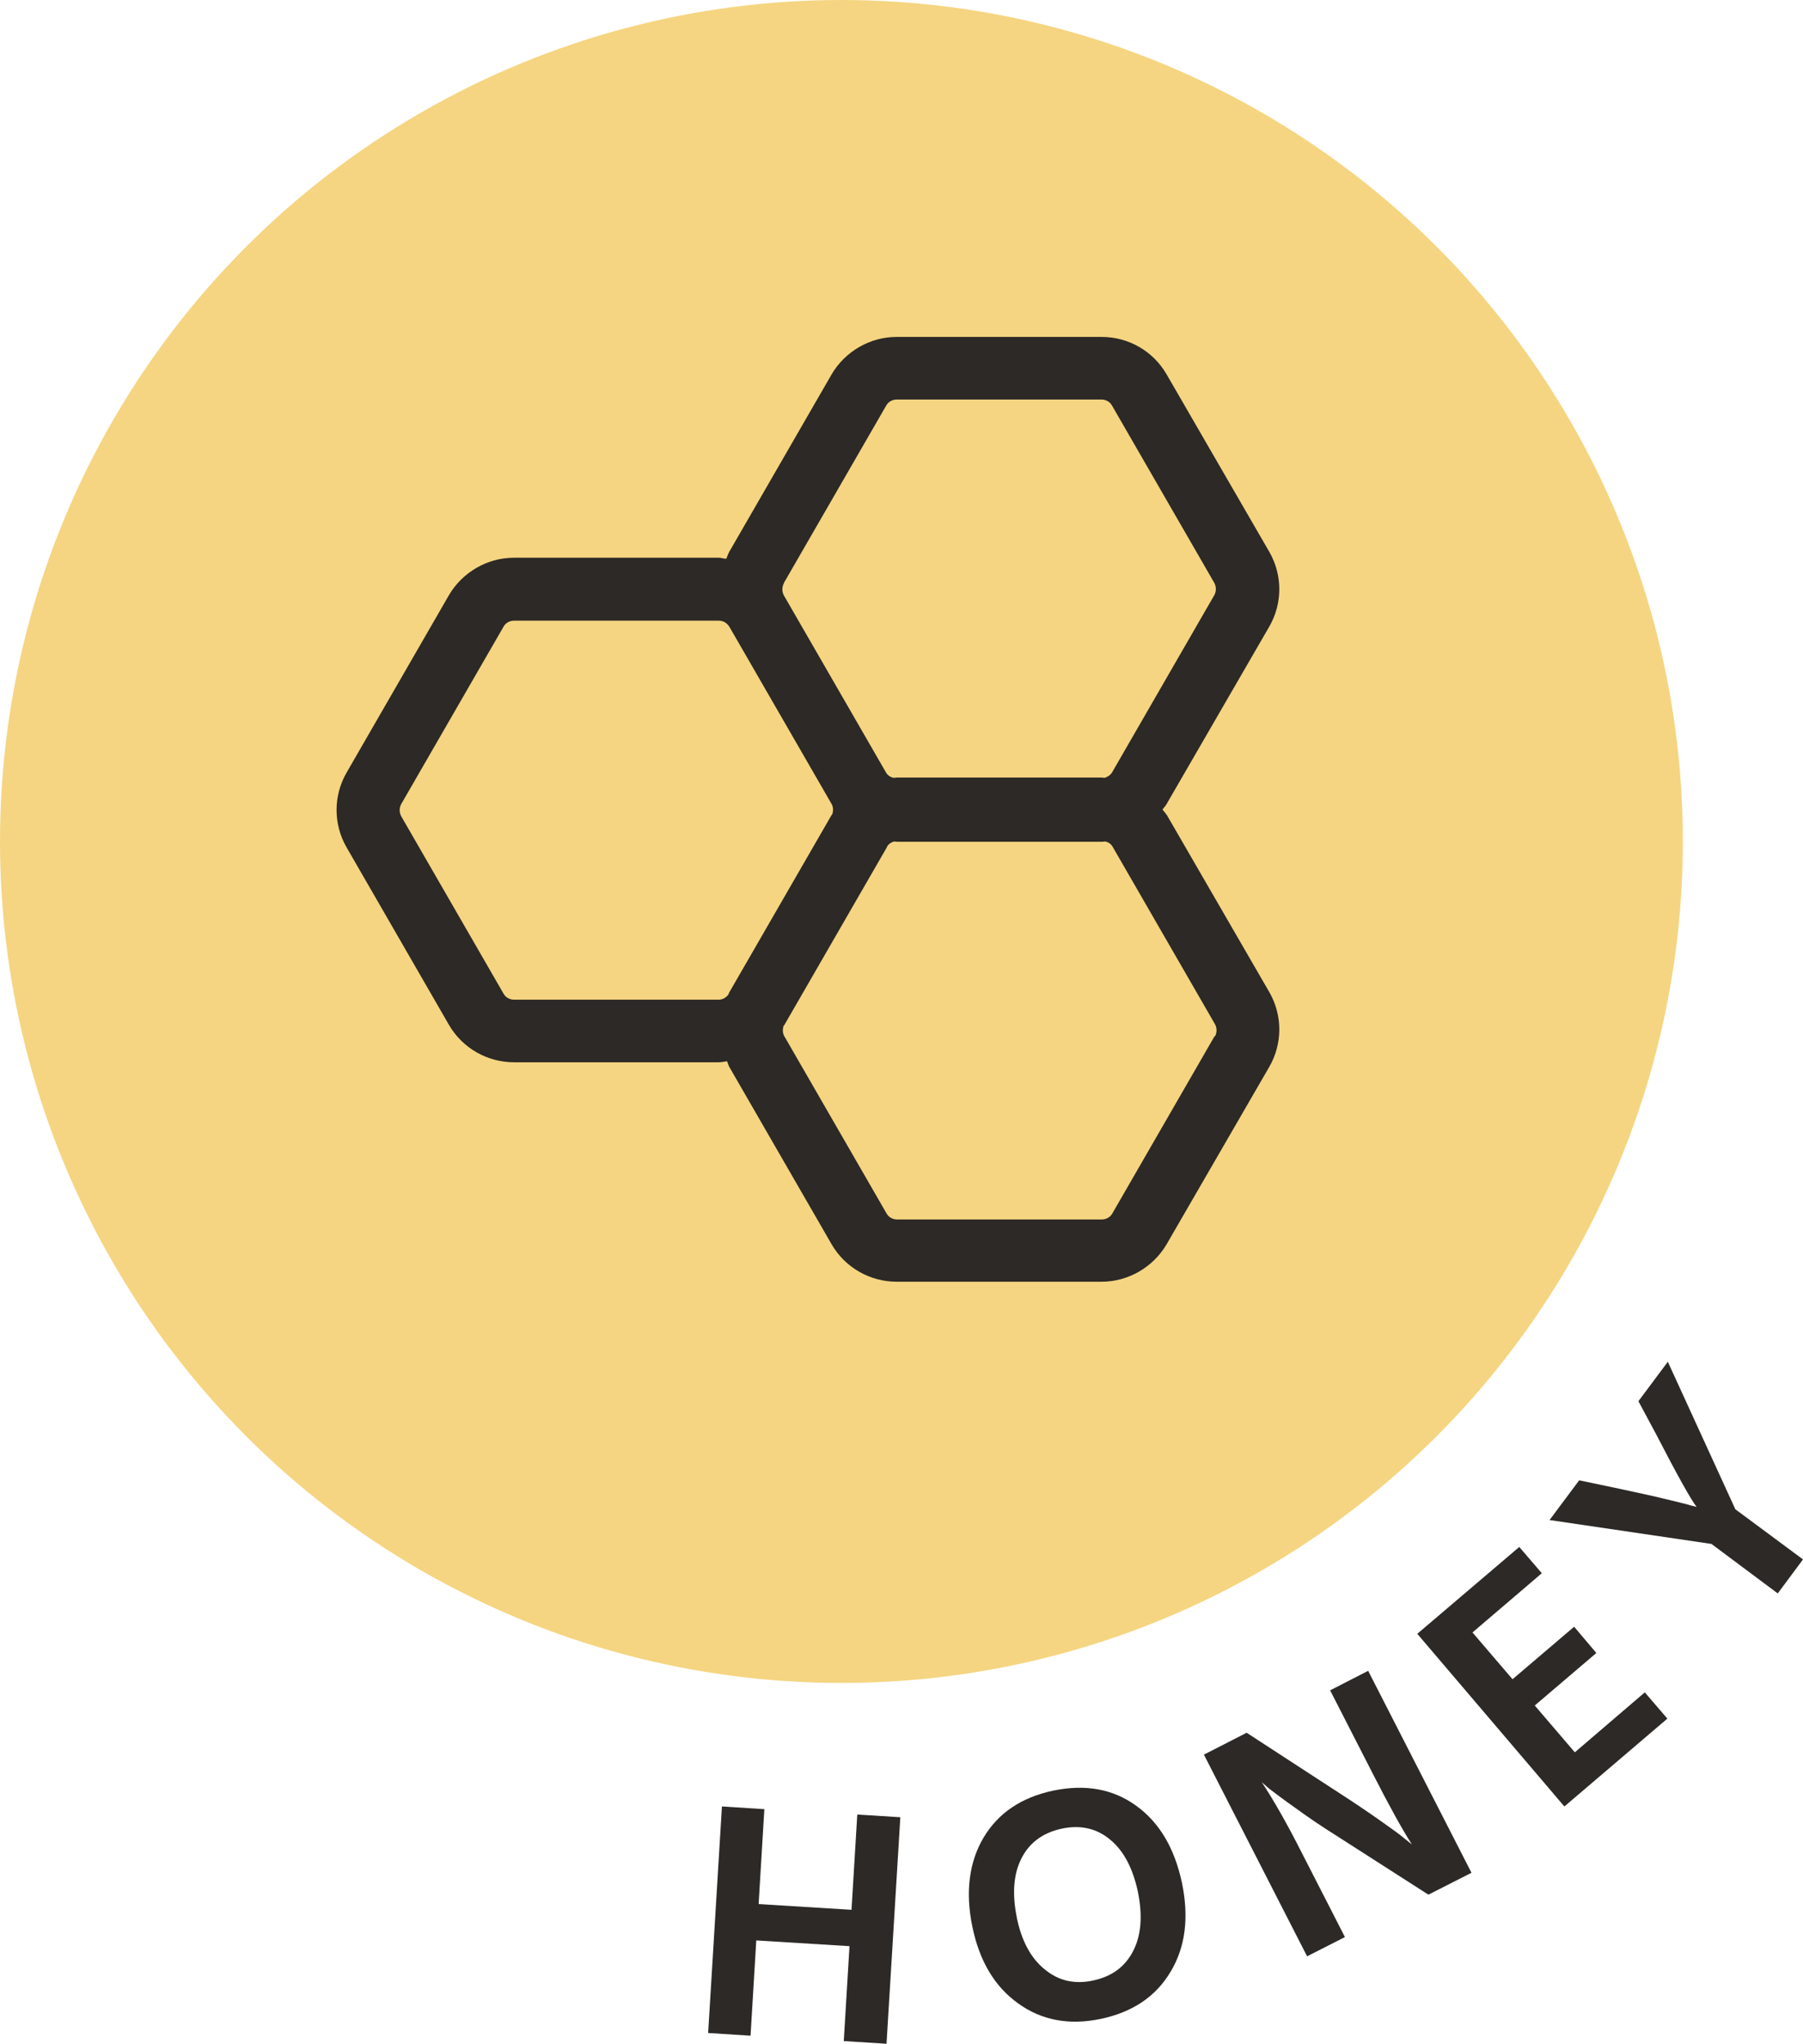 <?xml version="1.0" encoding="UTF-8"?>
<svg xmlns="http://www.w3.org/2000/svg" id="Layer_2" data-name="Layer 2" viewBox="0 0 53.57 60.72">
  <defs>
    <style>
      .cls-1 {
        fill: #f5d581;
      }

      .cls-2 {
        fill: #2c2926;
      }
    </style>
  </defs>
  <g id="Layer_1-2" data-name="Layer 1">
    <g>
      <circle class="cls-1" cx="25" cy="25" r="25"></circle>
      <path class="cls-2" d="m34.66,24.21c-.03-.06-.09-.11-.12-.16.04-.06.09-.1.12-.16l3.05-5.27c.4-.69.4-1.54,0-2.23l-3.05-5.27c-.4-.69-1.13-1.11-1.93-1.11h-6.09c-.79,0-1.53.43-1.93,1.11l-3.04,5.27c-.04.07-.06.14-.09.21-.08,0-.15-.03-.22-.03h-6.09c-.79,0-1.53.43-1.93,1.11l-3.04,5.27c-.4.69-.4,1.54,0,2.23l3.04,5.27c.4.69,1.14,1.11,1.93,1.11h6.09c.08,0,.16-.02.24-.03.03.06.04.12.07.17l3.04,5.27c.4.69,1.14,1.11,1.93,1.11h6.09c.79,0,1.53-.43,1.93-1.11l3.05-5.27c.4-.69.4-1.54,0-2.23l-3.05-5.27Zm-11.37-6.89l3.04-5.27c.06-.11.18-.18.31-.18h6.09c.13,0,.25.07.31.18l3.04,5.27c.06.11.06.25,0,.36l-3.04,5.27c-.05.08-.13.13-.22.16-.03,0-.06-.01-.09-.01h-6.09s-.06.01-.09.01c-.09-.02-.17-.07-.22-.15,0,0,0,0,0,0l-3.04-5.27s0,0,0,0c-.06-.11-.06-.25,0-.36Zm-8.02,12.38c-.13,0-.25-.07-.31-.18l-3.04-5.27c-.06-.11-.06-.25,0-.36l3.04-5.27c.06-.11.18-.18.31-.18h6.09c.13,0,.24.07.31.18,0,0,0,0,0,0l3.04,5.27s0,0,0,0c.05.09.05.2.02.3,0,0-.01.01-.02.02l-3.04,5.27s-.02.04-.03.07c-.07.09-.17.15-.28.15h-6.09Zm20.82,1.08l-3.04,5.27c-.06.11-.18.18-.31.18h-6.09c-.13,0-.25-.07-.31-.18l-3.04-5.27c-.05-.09-.05-.2-.02-.3,0,0,.01-.01.02-.02l3.04-5.27s.02-.04.03-.06c.05-.07.12-.11.2-.13.03,0,.06.01.09.01h6.09s.06-.01.09-.01c.09.02.17.07.22.16l3.04,5.27c.06.11.06.25,0,.36Z"></path>
      <g>
        <path class="cls-2" d="m25.48,53.91l1.27.08-.41,6.73-1.27-.08.17-2.82-2.77-.17-.17,2.83-1.26-.08.41-6.73,1.26.08-.17,2.82,2.76.17.17-2.81Z"></path>
        <path class="cls-2" d="m28.89,57.24c-.21-1.02-.1-1.91.33-2.64.44-.74,1.13-1.2,2.07-1.4.96-.2,1.78-.05,2.47.45.69.5,1.14,1.26,1.36,2.3.21,1.02.1,1.9-.34,2.63-.44.74-1.13,1.2-2.07,1.4-.95.2-1.77.04-2.46-.46-.7-.5-1.15-1.26-1.36-2.28Zm1.32-.27c.14.69.42,1.21.83,1.54.41.34.89.45,1.44.33.56-.12.95-.41,1.19-.88.24-.47.28-1.05.14-1.75-.15-.7-.42-1.22-.82-1.55-.4-.34-.89-.45-1.45-.33-.55.12-.95.41-1.19.88-.24.47-.28,1.06-.14,1.75Z"></path>
        <path class="cls-2" d="m38.84,58.13l-3.07-6,1.27-.65,2.72,1.77c.45.29.85.56,1.22.82.37.26.62.44.76.56l.21.17c-.3-.47-.68-1.16-1.15-2.08l-1.28-2.5,1.13-.58,3.07,6-1.28.65-2.73-1.75c-.43-.27-.83-.54-1.2-.81-.37-.26-.63-.46-.79-.58l-.23-.2c.35.53.75,1.23,1.19,2.1l1.28,2.5-1.12.57Z"></path>
        <path class="cls-2" d="m46.78,52.07l2.09-1.79.67.78-3.06,2.61-4.37-5.13,3.03-2.58.67.78-2.06,1.76,1.19,1.39,1.83-1.56.66.78-1.83,1.56,1.19,1.39Z"></path>
        <path class="cls-2" d="m49.55,40.45l2.01,4.39,2.01,1.49-.75,1.01-1.97-1.47-4.81-.71.88-1.18,1.05.22c.61.13,1.12.24,1.53.34.41.1.66.16.75.19l.16.04c-.16-.2-.57-.93-1.22-2.19l-.51-.95.88-1.18Z"></path>
      </g>
    </g>
  </g>
</svg>
